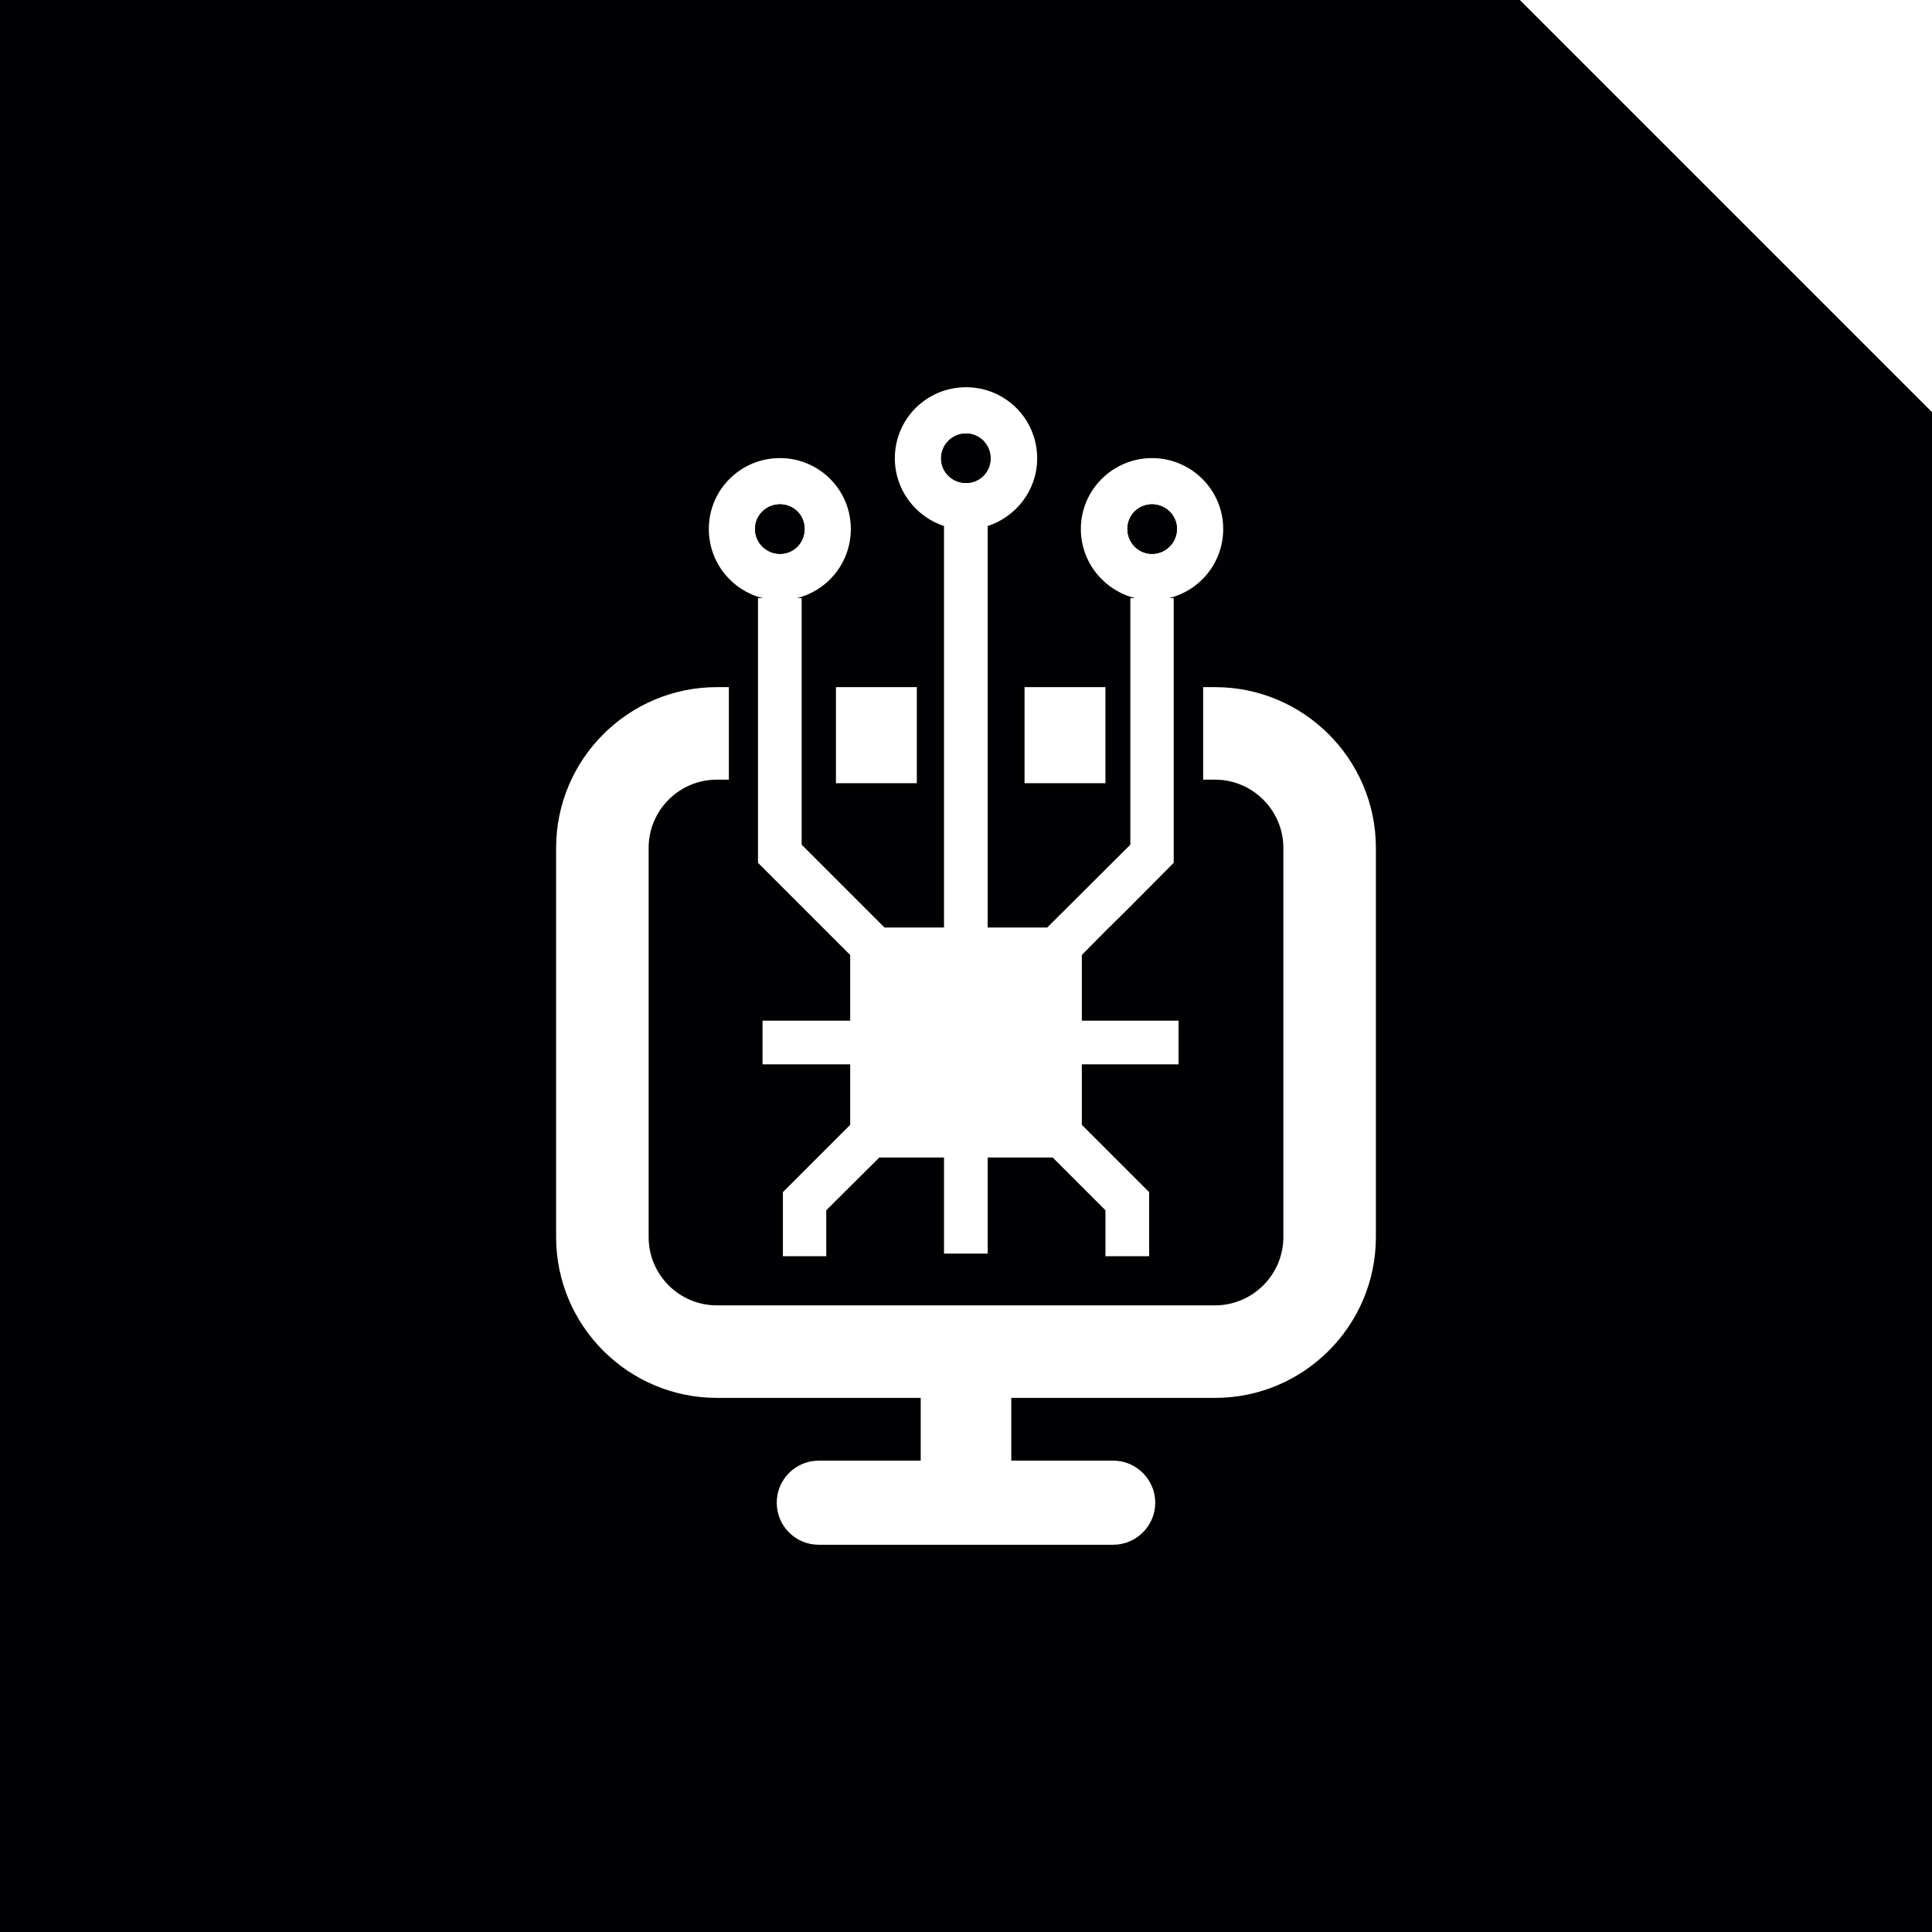 <svg xmlns="http://www.w3.org/2000/svg" id="Layer_2" width="59.72" height="59.72" viewBox="0 0 59.72 59.72"><defs><style>.cls-1{fill:#010002;}</style></defs><g id="Layer_1-2"><path class="cls-1" d="M23.34,16.35c0-.42.34-.76.77-.76s.76.34.76.76-.34.77-.76.77-.77-.34-.77-.77Z"></path><path class="cls-1" d="M29.09,14.17c0-.43.35-.77.77-.77s.76.34.76.77-.34.76-.76.76-.77-.34-.77-.76Z"></path><path class="cls-1" d="M35.61,17.12c-.42,0-.76-.34-.76-.77s.34-.76.76-.76.77.34.77.76-.35.77-.77.77Z"></path><path class="cls-1" d="M46.98,0H0v59.72h59.72V12.74L46.98,0ZM24.11,14.16c1.21,0,2.19.98,2.19,2.19,0,1.04-.71,1.9-1.67,2.14h.15v7.62l2.56,2.56h1.84v-12.41c-.88-.29-1.52-1.12-1.52-2.09,0-1.22.98-2.2,2.2-2.2s2.2.98,2.2,2.2c0,.97-.64,1.8-1.53,2.09v12.41h1.84l2.57-2.56v-7.62h.15c-.96-.24-1.68-1.1-1.68-2.14,0-1.21.99-2.19,2.2-2.19s2.2.98,2.2,2.19c0,1.04-.71,1.9-1.68,2.14h.15v8.18l-1.34,1.35-.16.16-.61.6-.73.74v2.03h2.99v1.35h-2.99v1.87l.73.73,1.35,1.35v1.98h-1.35v-1.42l-1.63-1.63h-2.01v2.97h-1.35v-2.97h-2l-1.64,1.63v1.42h-1.34v-1.98l2.08-2.08v-1.87h-2.71v-1.35h2.71v-2.03l-2.85-2.85v-8.18h.15c-.96-.24-1.67-1.1-1.67-2.14,0-1.21.98-2.19,2.2-2.19ZM28.34,21.24v2.97h-2.5v-2.97h2.5ZM34.17,21.24v2.97h-2.5v-2.97h2.5ZM42.53,38.24c0,2.74-2.23,4.97-4.97,4.97h-6.3v1.94h3.15c.72,0,1.3.59,1.3,1.3s-.58,1.3-1.3,1.3h-9.1c-.72,0-1.3-.58-1.3-1.3s.58-1.3,1.3-1.3h3.15v-1.94h-6.3c-2.74,0-4.97-2.23-4.97-4.97v-12.03c0-2.74,2.23-4.97,4.97-4.97h.37v2.86h-.37c-1.17,0-2.11.95-2.11,2.11v12.03c0,1.16.94,2.11,2.11,2.11h15.4c1.16,0,2.11-.95,2.11-2.11v-12.03c0-1.16-.95-2.11-2.11-2.11h-.37v-2.86h.37c2.74,0,4.97,2.23,4.97,4.97v12.03Z"></path><path class="cls-1" d="M24.11,15.59c-.43,0-.77.34-.77.76s.34.77.77.77.76-.34.76-.77-.34-.76-.76-.76ZM29.86,13.4c-.42,0-.77.34-.77.77s.35.76.77.76.76-.34.76-.76-.34-.77-.76-.77ZM35.61,15.59c-.42,0-.76.34-.76.76s.34.77.76.77.77-.34.77-.77-.35-.76-.77-.76ZM35.61,15.59c-.42,0-.76.34-.76.76s.34.77.76.77.77-.34.77-.77-.35-.76-.77-.76ZM29.86,13.4c-.42,0-.77.34-.77.77s.35.76.77.76.76-.34.76-.76-.34-.77-.76-.77ZM24.11,15.59c-.43,0-.77.34-.77.76s.34.77.77.77.76-.34.76-.77-.34-.76-.76-.76Z"></path></g></svg>